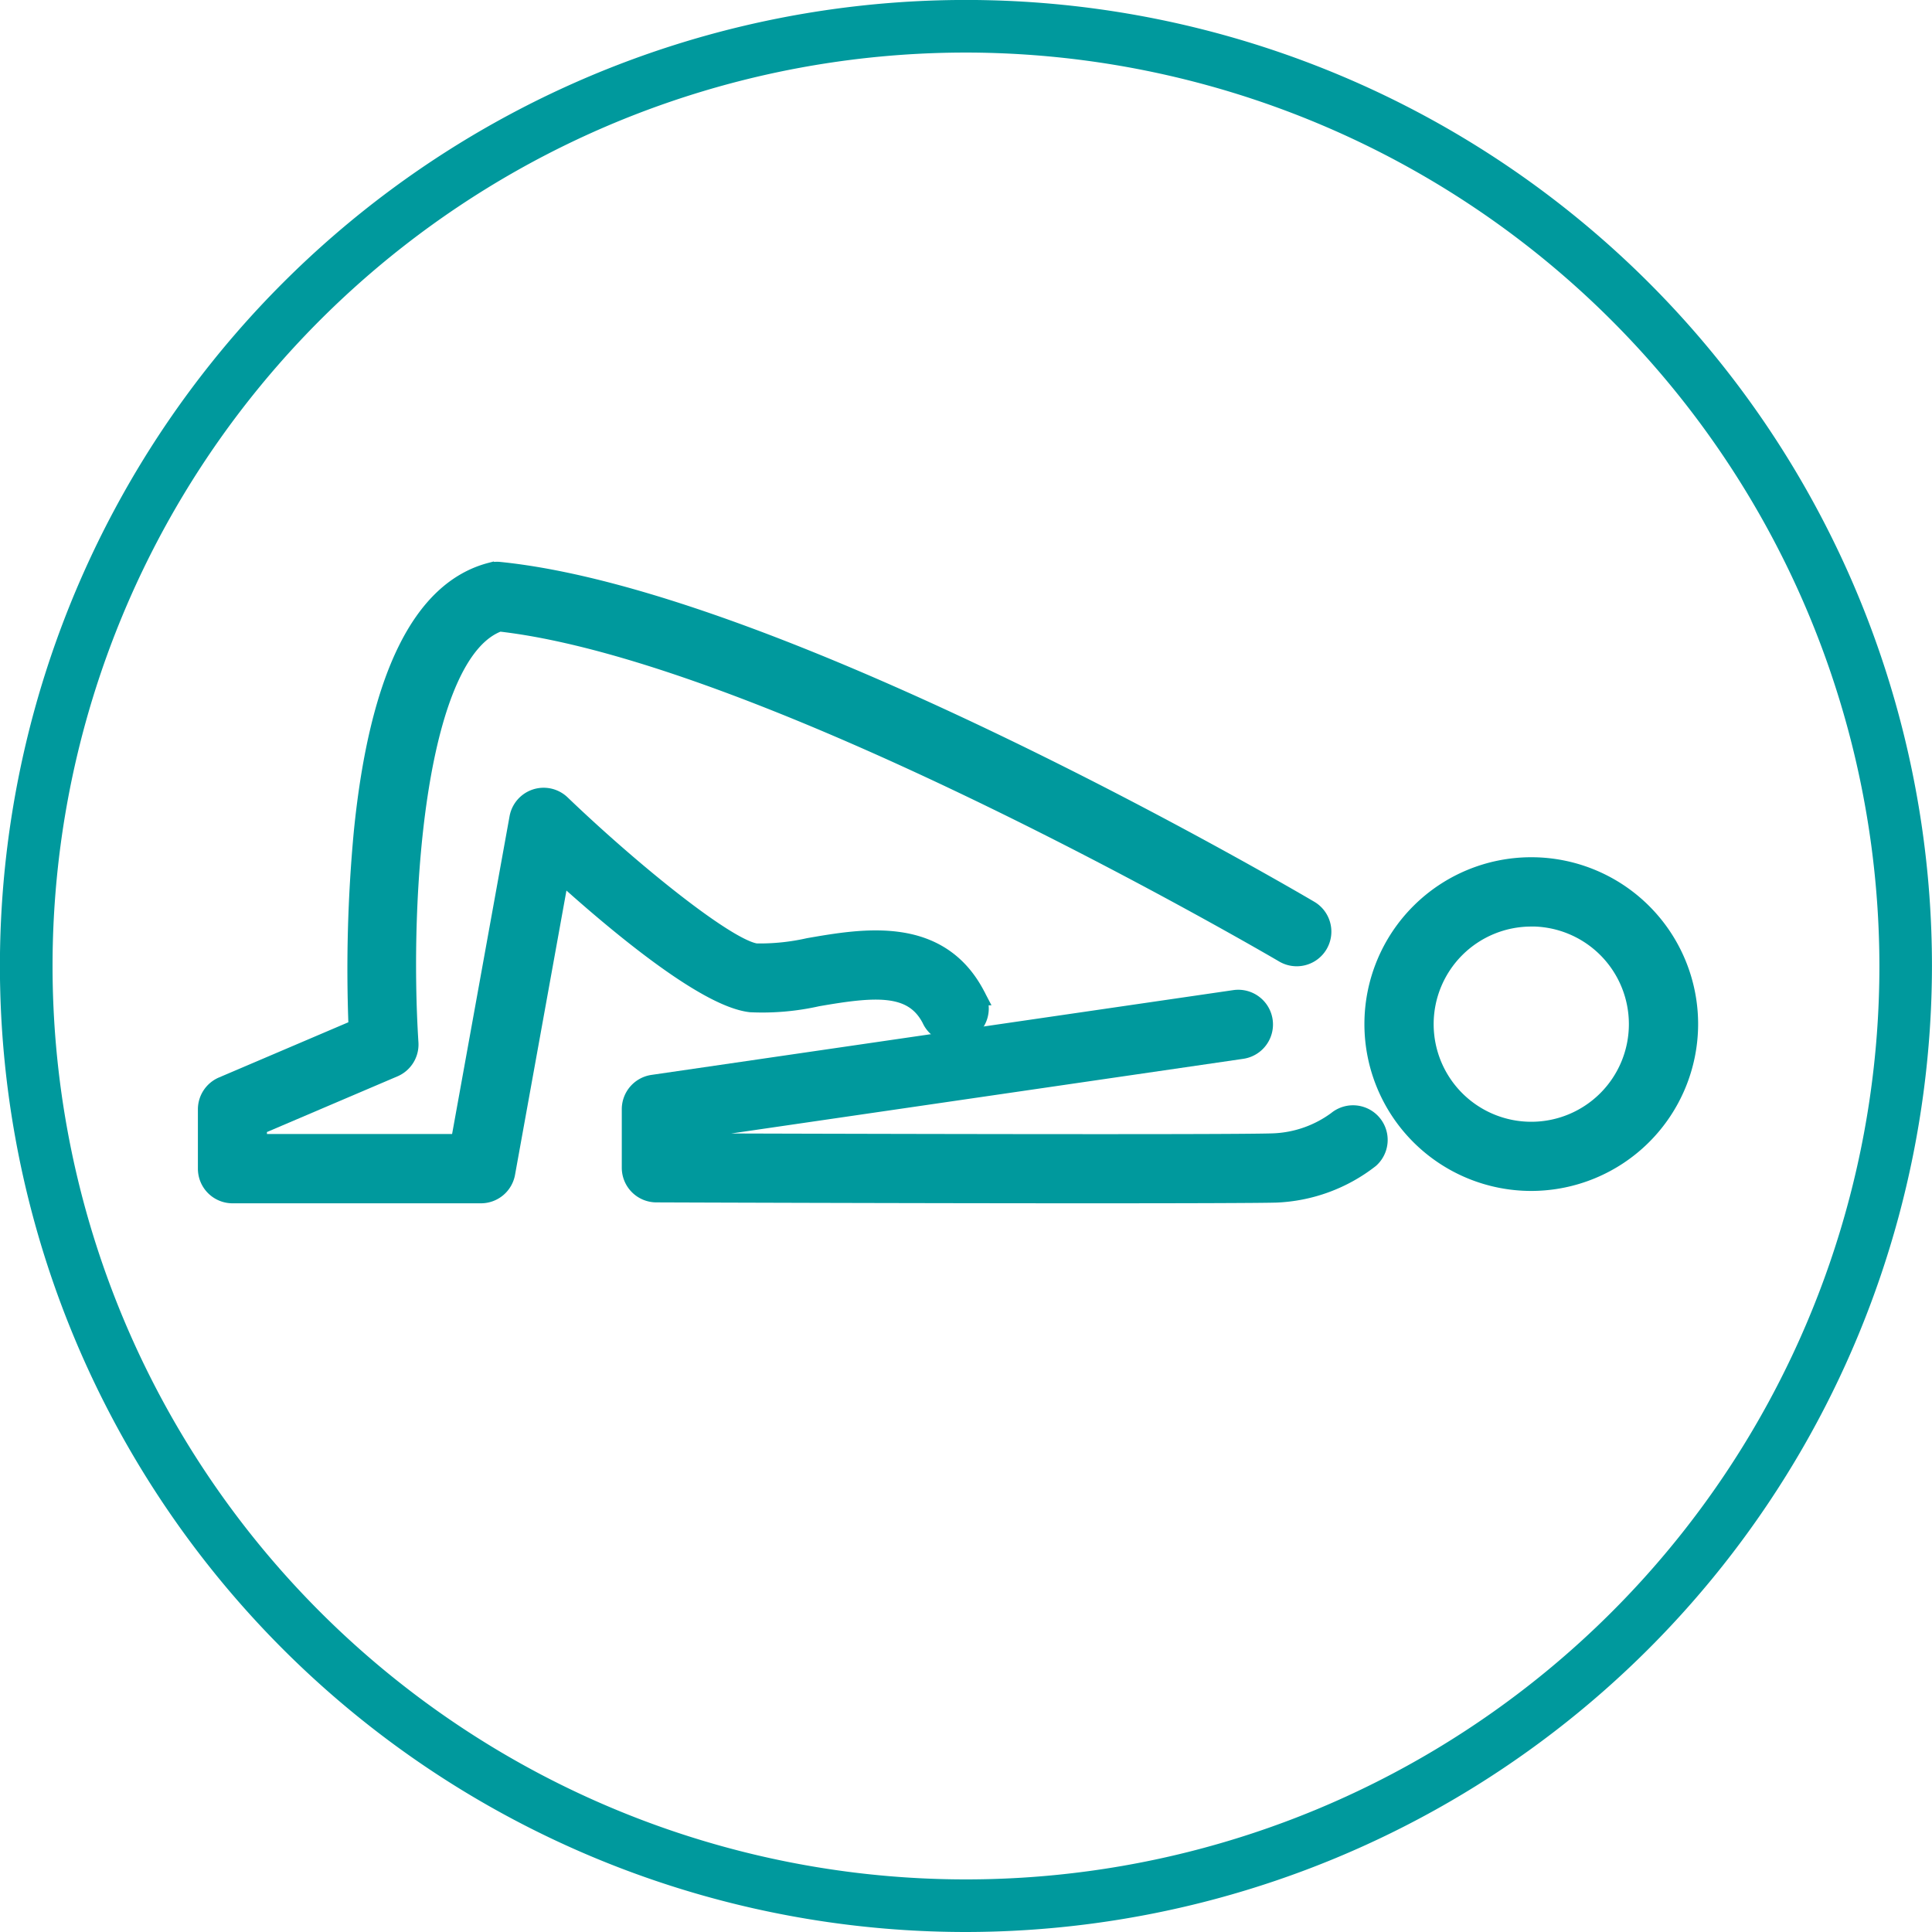 <svg xmlns="http://www.w3.org/2000/svg" width="50.473" height="50.473" viewBox="0 0 50.473 50.473">
  <defs>
    <style>
      .cls-1 {
        fill: #00999d;
        stroke: #00999d;
        stroke-width: 0.5px;
      }
    </style>
  </defs>
  <g id="Group_58" data-name="Group 58" transform="translate(0.25 0.25)">
    <g id="Group_56" data-name="Group 56" transform="translate(0 0)">
      <path id="Path_129" data-name="Path 129" class="cls-1" d="M689.547,404.271a24.987,24.987,0,1,1,24.986-24.986A25.015,25.015,0,0,1,689.547,404.271Zm0-49.1a24.113,24.113,0,1,0,24.113,24.113A24.14,24.14,0,0,0,689.547,355.171Z" transform="translate(-664.561 -354.298)"/>
    </g>
    <g id="Group_57" data-name="Group 57" transform="translate(5.17 14.674)">
      <path id="Path_130" data-name="Path 130" class="cls-1" d="M750.3,413.8a4.109,4.109,0,1,1,4.109-4.109A4.113,4.113,0,0,1,750.3,413.8Zm0-6.907a2.8,2.8,0,1,0,2.8,2.8A2.8,2.8,0,0,0,750.3,406.891Z" transform="translate(-715.716 -397.861)"/>
      <path id="Path_131" data-name="Path 131" class="cls-1" d="M713.77,418.592c-4.641,0-10.957-.022-11.356-.024a.655.655,0,0,1-.653-.655v-1.53a.656.656,0,0,1,.561-.648l15.2-2.215a.655.655,0,1,1,.189,1.3l-14.635,2.134v.31c2.885.009,14.377.043,15.463,0a2.991,2.991,0,0,0,1.659-.583.655.655,0,0,1,.854.993,4.258,4.258,0,0,1-2.459.9C718.155,418.586,716.19,418.592,713.77,418.592Z" transform="translate(-690.687 -402.33)"/>
      <path id="Path_132" data-name="Path 132" class="cls-1" d="M683.543,404.164h-6.488a.655.655,0,0,1-.655-.655v-1.553a.655.655,0,0,1,.4-.6l3.537-1.509a38.459,38.459,0,0,1,.137-5.142c.406-4.028,1.527-6.309,3.328-6.78a.645.645,0,0,1,.231-.017c7.338.745,20.595,8.514,21.156,8.844a.655.655,0,0,1-.665,1.129c-.134-.079-13.409-7.86-20.5-8.656-2.179.76-2.609,7.112-2.362,11a.655.655,0,0,1-.4.644l-3.558,1.518v.466H683l1.538-8.506a.655.655,0,0,1,1.1-.355c1.877,1.8,4.362,3.8,5.1,3.883a5.8,5.8,0,0,0,1.371-.142c1.436-.249,3.4-.589,4.361,1.258a.655.655,0,1,1-1.162.6c-.482-.927-1.491-.828-2.975-.571a6.542,6.542,0,0,1-1.738.153c-1.206-.134-3.616-2.175-4.983-3.415l-1.422,7.863A.655.655,0,0,1,683.543,404.164Z" transform="translate(-676.4 -387.902)"/>
    </g>
  </g>
</svg>

